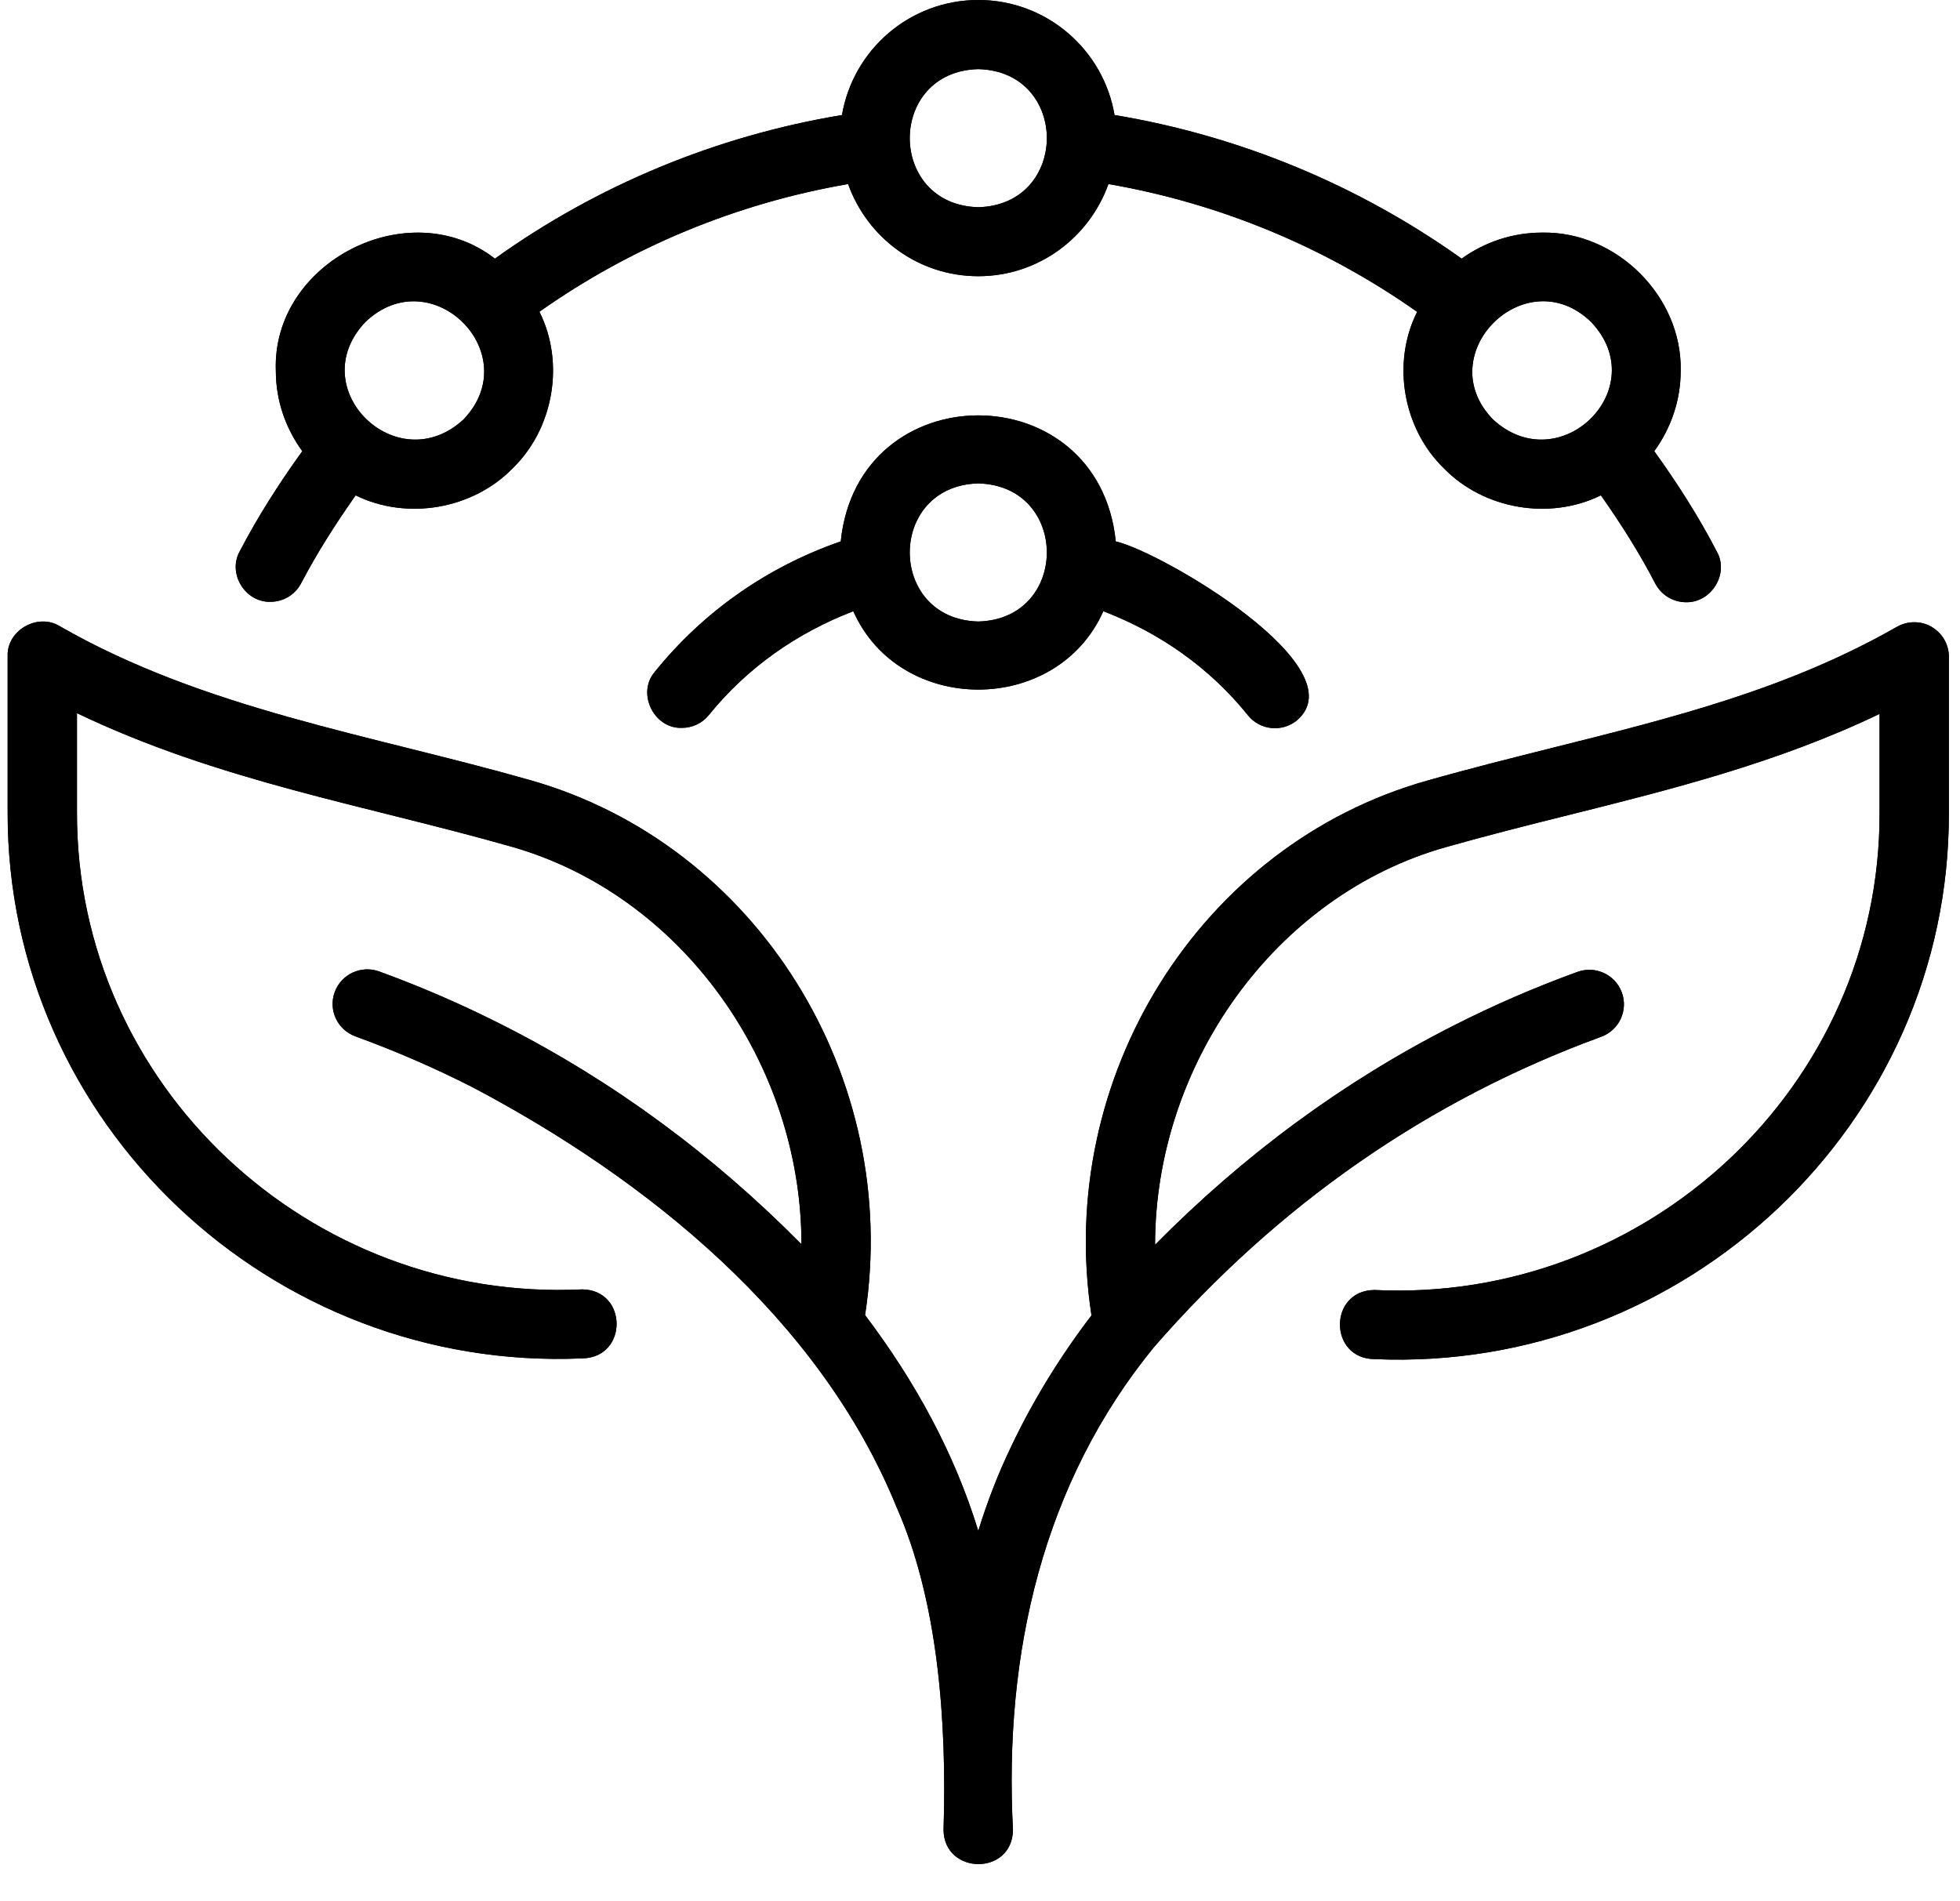 <svg version="1.0" preserveAspectRatio="xMidYMid meet" height="97" viewBox="0 0 75 72.75" zoomAndPan="magnify" width="100" xmlns:xlink="http://www.w3.org/1999/xlink" xmlns="http://www.w3.org/2000/svg"><defs><clipPath id="9a949ba8c0"><path clip-rule="nonzero" d="M 0.129 23 L 74.871 23 L 74.871 71.754 L 0.129 71.754 Z M 0.129 23"></path></clipPath><clipPath id="19172031fb"><path clip-rule="nonzero" d="M 0.129 23 L 74.871 23 L 74.871 71.754 L 0.129 71.754 Z M 0.129 23"></path></clipPath></defs><g clip-path="url(#9a949ba8c0)"><path fill-rule="nonzero" fill-opacity="1" d="M 73.914 23.988 C 73.504 23.754 73 23.754 72.586 23.988 C 68.441 26.359 64.039 27.461 59.379 28.625 C 57.797 29.023 56.203 29.422 54.609 29.875 C 45.906 32.328 40.367 41.242 41.766 50.34 C 40.578 51.895 39.547 53.566 38.707 55.328 C 38.191 56.402 37.785 57.453 37.434 58.586 C 36.512 55.586 35.012 52.855 33.102 50.328 C 34.508 41.227 28.969 32.305 20.262 29.848 C 14.137 28.105 7.824 27.145 2.281 23.961 C 1.445 23.449 0.258 24.121 0.293 25.105 C 0.293 25.105 0.293 31.078 0.293 31.078 C 0.262 42.984 10.371 52.504 22.285 51.984 C 24.039 51.949 24.023 49.371 22.285 49.344 C 11.836 49.852 2.914 41.531 2.945 31.078 C 2.945 31.078 2.945 27.293 2.945 27.293 C 8.383 29.895 13.918 30.797 19.535 32.391 C 26.109 34.242 30.672 40.738 30.668 47.617 C 27.289 44.199 23.48 41.387 19.293 39.258 C 17.754 38.473 16.145 37.773 14.508 37.176 C 13.824 36.93 13.062 37.277 12.809 37.965 C 12.555 38.648 12.91 39.406 13.598 39.66 C 15.133 40.219 16.645 40.875 18.086 41.609 C 24.762 45.133 31.371 50.445 34.312 57.688 C 35.891 61.254 36.238 65.871 36.105 70.035 C 36.133 71.754 38.73 71.789 38.762 70.035 C 38.402 63.246 39.922 56.73 44.156 51.555 C 48.891 46.113 54.629 42.105 61.27 39.676 C 61.957 39.426 62.312 38.664 62.059 37.98 C 61.809 37.293 61.043 36.945 60.359 37.195 C 58.723 37.789 57.113 38.488 55.574 39.273 C 51.395 41.398 47.594 44.199 44.199 47.637 C 44.199 40.762 48.762 34.27 55.332 32.418 C 56.902 31.973 58.469 31.578 60.023 31.191 C 63.977 30.203 68.039 29.184 71.922 27.32 L 71.922 31.105 C 71.953 41.559 63.031 49.879 52.582 49.367 C 50.832 49.398 50.844 51.984 52.582 52.012 C 64.496 52.531 74.605 43.012 74.574 31.105 C 74.574 31.105 74.574 25.133 74.574 25.133 C 74.574 24.66 74.32 24.227 73.914 23.992 Z M 73.914 23.988" fill="#000000"></path></g><path fill-rule="nonzero" fill-opacity="1" d="M 55.254 17.926 C 56.781 19.492 59.297 19.922 61.258 18.957 C 62.02 20.035 62.73 21.156 63.34 22.332 C 63.578 22.785 64.039 23.047 64.52 23.047 C 65.477 23.066 66.172 21.969 65.699 21.117 C 65.004 19.773 64.184 18.496 63.301 17.266 C 63.949 16.371 64.312 15.312 64.312 14.188 C 64.371 11.348 61.859 8.844 59.008 8.902 C 57.883 8.902 56.824 9.258 55.93 9.898 C 51.98 7.082 47.434 5.199 42.648 4.402 C 42.227 1.91 40.059 0 37.434 0 C 34.812 0 32.641 1.91 32.219 4.402 C 27.422 5.199 22.875 7.078 18.938 9.898 C 15.645 7.348 10.402 10.027 10.555 14.188 C 10.555 15.312 10.918 16.371 11.566 17.266 C 10.691 18.484 9.871 19.758 9.172 21.102 C 8.703 21.949 9.379 23.055 10.348 23.031 C 10.824 23.031 11.289 22.773 11.523 22.32 C 12.141 21.145 12.852 20.031 13.609 18.957 C 15.57 19.922 18.082 19.492 19.613 17.926 C 21.188 16.398 21.621 13.883 20.641 11.93 C 24.156 9.449 28.195 7.777 32.453 7.043 C 33.184 9.09 35.129 10.57 37.434 10.57 C 39.738 10.57 41.684 9.09 42.414 7.043 C 46.66 7.777 50.699 9.449 54.227 11.934 C 53.246 13.887 53.68 16.398 55.254 17.926 Z M 60.883 12.32 C 63.297 14.859 59.684 18.402 57.133 16.055 C 54.703 13.562 58.379 9.902 60.883 12.32 Z M 17.734 16.055 C 15.184 18.402 11.57 14.859 13.984 12.32 C 16.516 9.914 20.148 13.539 17.734 16.055 Z M 37.434 7.93 C 33.938 7.836 33.938 2.734 37.434 2.645 C 40.934 2.734 40.93 7.836 37.434 7.93 Z M 37.434 7.93" fill="#000000"></path><path fill-rule="nonzero" fill-opacity="1" d="M 42.695 20.719 C 42.039 14.289 32.828 14.289 32.172 20.719 C 29.375 21.688 26.93 23.391 25.059 25.707 C 24.352 26.527 25.02 27.891 26.09 27.855 C 26.48 27.855 26.863 27.688 27.125 27.363 C 28.59 25.551 30.496 24.219 32.652 23.391 C 34.43 27.391 40.441 27.387 42.219 23.391 C 44.387 24.219 46.293 25.559 47.754 27.375 C 48.211 27.945 49.047 28.031 49.617 27.578 C 52.016 25.551 44.441 21.117 42.695 20.719 Z M 37.434 23.785 C 33.938 23.695 33.938 18.59 37.434 18.5 C 40.934 18.59 40.93 23.695 37.434 23.785 Z M 37.434 23.785" fill="#000000"></path><g clip-path="url(#19172031fb)"><path fill-rule="nonzero" fill-opacity="1" d="M 73.914 23.988 C 73.504 23.754 73 23.754 72.586 23.988 C 68.441 26.359 64.039 27.461 59.379 28.625 C 57.797 29.023 56.203 29.422 54.609 29.875 C 45.906 32.328 40.367 41.242 41.766 50.34 C 40.578 51.895 39.547 53.566 38.707 55.328 C 38.191 56.402 37.785 57.453 37.434 58.586 C 36.512 55.586 35.012 52.855 33.102 50.328 C 34.508 41.227 28.969 32.305 20.262 29.848 C 14.137 28.105 7.824 27.145 2.281 23.961 C 1.445 23.449 0.258 24.121 0.293 25.105 C 0.293 25.105 0.293 31.078 0.293 31.078 C 0.262 42.984 10.371 52.504 22.285 51.984 C 24.039 51.949 24.023 49.371 22.285 49.344 C 11.836 49.852 2.914 41.531 2.945 31.078 C 2.945 31.078 2.945 27.293 2.945 27.293 C 8.383 29.895 13.918 30.797 19.535 32.391 C 26.109 34.242 30.672 40.738 30.668 47.617 C 27.289 44.199 23.48 41.387 19.293 39.258 C 17.754 38.473 16.145 37.773 14.508 37.176 C 13.824 36.93 13.062 37.277 12.809 37.965 C 12.555 38.648 12.91 39.406 13.598 39.66 C 15.133 40.219 16.645 40.875 18.086 41.609 C 24.762 45.133 31.371 50.445 34.312 57.688 C 35.891 61.254 36.238 65.871 36.105 70.035 C 36.133 71.754 38.73 71.789 38.762 70.035 C 38.402 63.246 39.922 56.73 44.156 51.555 C 48.891 46.113 54.629 42.105 61.27 39.676 C 61.957 39.426 62.312 38.664 62.059 37.98 C 61.809 37.293 61.043 36.945 60.359 37.195 C 58.723 37.789 57.113 38.488 55.574 39.273 C 51.395 41.398 47.594 44.199 44.199 47.637 C 44.199 40.762 48.762 34.27 55.332 32.418 C 56.902 31.973 58.469 31.578 60.023 31.191 C 63.977 30.203 68.039 29.184 71.922 27.32 L 71.922 31.105 C 71.953 41.559 63.031 49.879 52.582 49.367 C 50.832 49.398 50.844 51.984 52.582 52.012 C 64.496 52.531 74.605 43.012 74.574 31.105 C 74.574 31.105 74.574 25.133 74.574 25.133 C 74.574 24.66 74.32 24.227 73.914 23.992 Z M 73.914 23.988" fill="#000000"></path></g><path fill-rule="nonzero" fill-opacity="1" d="M 55.254 17.926 C 56.781 19.492 59.297 19.922 61.258 18.957 C 62.02 20.035 62.73 21.156 63.34 22.332 C 63.578 22.785 64.039 23.047 64.52 23.047 C 65.477 23.066 66.172 21.969 65.699 21.117 C 65.004 19.773 64.184 18.496 63.301 17.266 C 63.949 16.371 64.312 15.312 64.312 14.188 C 64.371 11.348 61.859 8.844 59.008 8.902 C 57.883 8.902 56.824 9.258 55.93 9.898 C 51.98 7.082 47.434 5.199 42.648 4.402 C 42.227 1.91 40.059 0 37.434 0 C 34.812 0 32.641 1.91 32.219 4.402 C 27.422 5.199 22.875 7.078 18.938 9.898 C 15.645 7.348 10.402 10.027 10.555 14.188 C 10.555 15.312 10.918 16.371 11.566 17.266 C 10.691 18.484 9.871 19.758 9.172 21.102 C 8.703 21.949 9.379 23.055 10.348 23.031 C 10.824 23.031 11.289 22.773 11.523 22.32 C 12.141 21.145 12.852 20.031 13.609 18.957 C 15.57 19.922 18.082 19.492 19.613 17.926 C 21.188 16.398 21.621 13.883 20.641 11.93 C 24.156 9.449 28.195 7.777 32.453 7.043 C 33.184 9.09 35.129 10.57 37.434 10.57 C 39.738 10.57 41.684 9.09 42.414 7.043 C 46.66 7.777 50.699 9.449 54.227 11.934 C 53.246 13.887 53.68 16.398 55.254 17.926 Z M 60.883 12.32 C 63.297 14.859 59.684 18.402 57.133 16.055 C 54.703 13.562 58.379 9.902 60.883 12.32 Z M 17.734 16.055 C 15.184 18.402 11.57 14.859 13.984 12.32 C 16.516 9.914 20.148 13.539 17.734 16.055 Z M 37.434 7.93 C 33.938 7.836 33.938 2.734 37.434 2.645 C 40.934 2.734 40.93 7.836 37.434 7.93 Z M 37.434 7.93" fill="#000000"></path><path fill-rule="nonzero" fill-opacity="1" d="M 42.695 20.719 C 42.039 14.289 32.828 14.289 32.172 20.719 C 29.375 21.688 26.93 23.391 25.059 25.707 C 24.352 26.527 25.02 27.891 26.09 27.855 C 26.48 27.855 26.863 27.688 27.125 27.363 C 28.59 25.551 30.496 24.219 32.652 23.391 C 34.43 27.391 40.441 27.387 42.219 23.391 C 44.387 24.219 46.293 25.559 47.754 27.375 C 48.211 27.945 49.047 28.031 49.617 27.578 C 52.016 25.551 44.441 21.117 42.695 20.719 Z M 37.434 23.785 C 33.938 23.695 33.938 18.59 37.434 18.5 C 40.934 18.59 40.93 23.695 37.434 23.785 Z M 37.434 23.785" fill="#000000"></path></svg>